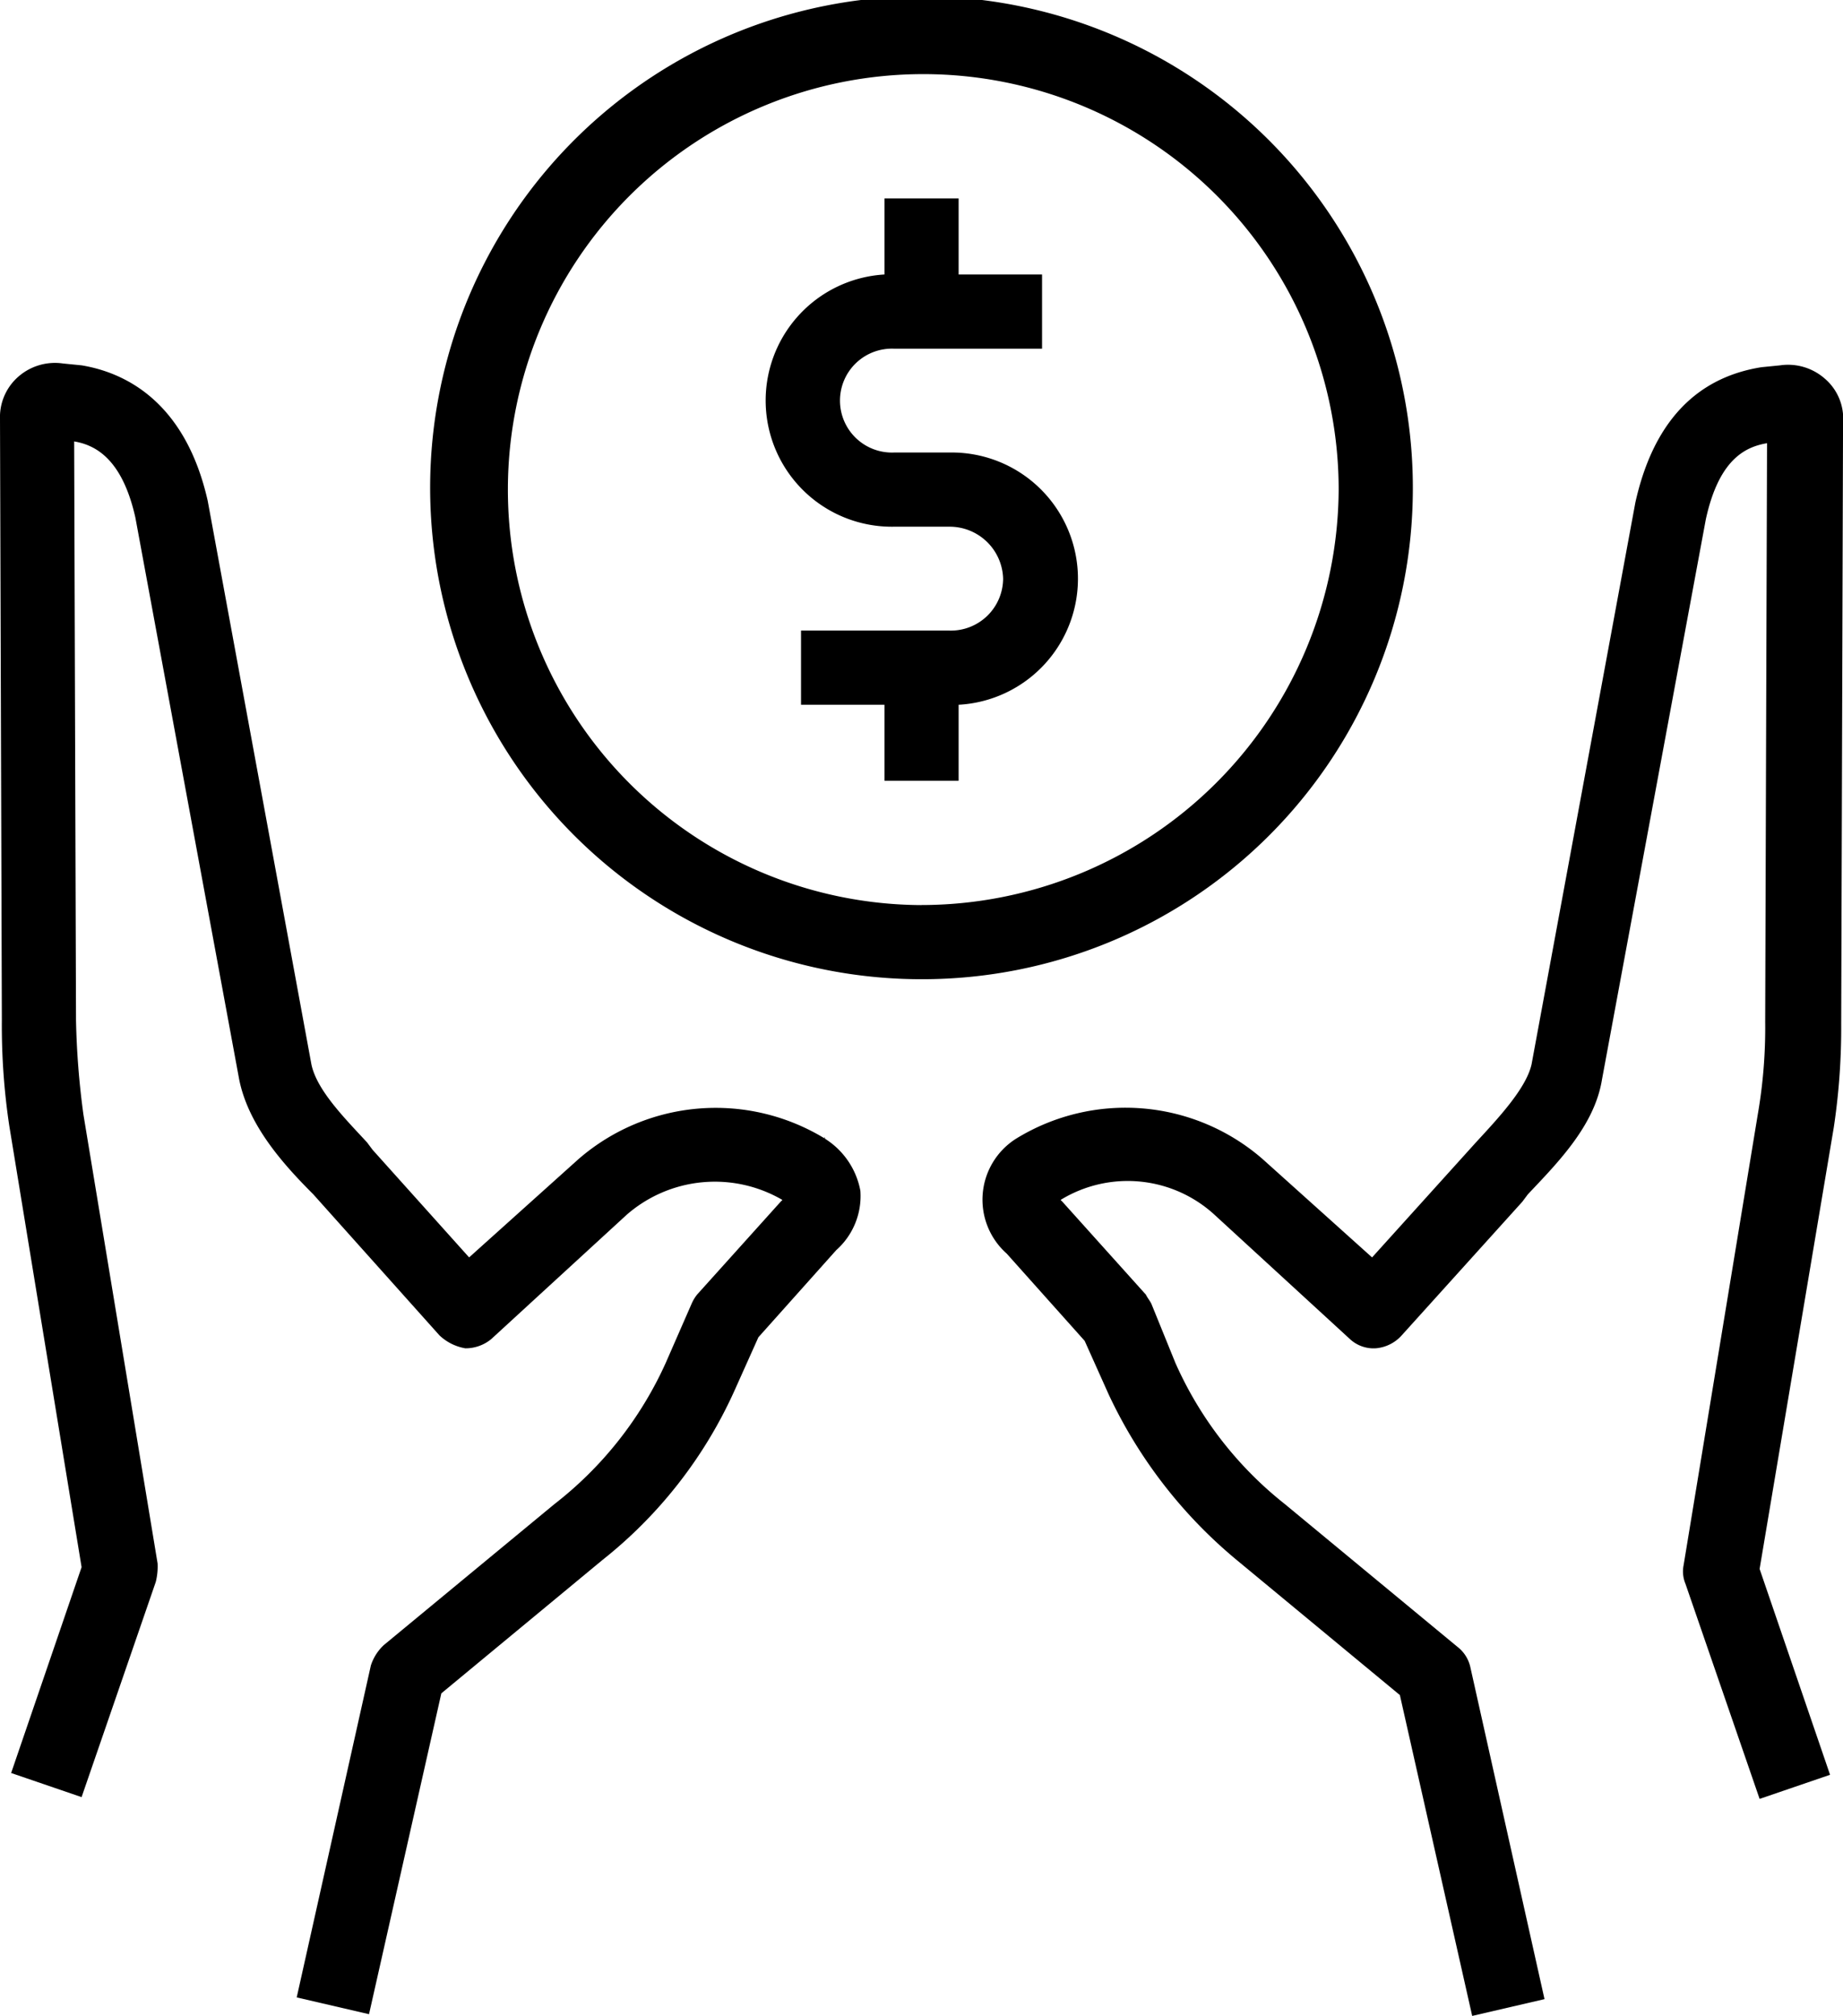 <svg xmlns="http://www.w3.org/2000/svg" width="87.849" height="96.069" viewBox="0 0 87.849 96.069">
  <g id="Group_207" data-name="Group 207" transform="translate(-322.6 -8.45)">
    <g id="Group_206" data-name="Group 206" transform="translate(322.6 8.45)">
      <path id="Path_278" data-name="Path 278" d="M415.723,28.766a2.65,2.65,0,0,0-2.121-.619l-.884.088c-2.21.354-4.949,1.679-6.01,6.452l-4.949,26.779c-.265,1.149-1.591,2.563-2.651,3.712l-4.949,5.48-5.214-4.684A9.954,9.954,0,0,0,377.189,65a3.438,3.438,0,0,0-.442,5.48l3.712,4.154,1.149,2.563a22.79,22.79,0,0,0,6.187,7.954l7.689,6.363,3.447,15.29,3.447-.8-3.535-15.82a1.68,1.68,0,0,0-.619-.972L390,82.412A17.727,17.727,0,0,1,384.79,75.7l-1.149-2.828c-.088-.177-.177-.265-.265-.442L379.4,68.006l-.088-.088a6.121,6.121,0,0,1,7.336.707l6.452,5.921a1.654,1.654,0,0,0,1.237.442,1.857,1.857,0,0,0,1.237-.619l5.745-6.363.265-.354c1.414-1.5,3.182-3.27,3.535-5.48l4.949-26.691c.619-2.828,1.856-3.447,2.917-3.624l-.088,27.574a24.187,24.187,0,0,1-.354,4.419l-3.535,21.476a1.528,1.528,0,0,0,.088.884l3.535,10.252,3.358-1.149-3.358-9.81,3.535-21.034a31.828,31.828,0,0,0,.354-4.949l.088-28.635A2.508,2.508,0,0,0,415.723,28.766Z" transform="translate(-328.757 -10.736)"/>
      <path id="Path_279" data-name="Path 279" d="M361.929,64.99c0-.088-.088-.088,0,0a9.978,9.978,0,0,0-11.754.972l-5.214,4.684-4.6-5.126-.265-.354c-1.061-1.149-2.386-2.475-2.651-3.712L332.5,34.587c-1.061-4.684-3.889-6.1-6.01-6.452l-.884-.088a2.65,2.65,0,0,0-2.121.619A2.559,2.559,0,0,0,322.6,30.7l.088,28.635a32.187,32.187,0,0,0,.354,5.038l3.447,21.034-3.358,9.81,3.358,1.149,3.535-10.252a3.007,3.007,0,0,0,.088-.884l-3.535-21.388a38.693,38.693,0,0,1-.354-4.507l-.088-27.574c1.061.177,2.3.884,2.917,3.624L334,62.162c.442,2.209,2.121,4.065,3.535,5.48l6.01,6.717a2.356,2.356,0,0,0,1.237.619,1.916,1.916,0,0,0,1.237-.442l6.452-5.921a6.392,6.392,0,0,1,7.424-.707l-.088.088-3.977,4.419a1.931,1.931,0,0,0-.265.442l-1.237,2.828a17.764,17.764,0,0,1-5.3,6.717l-8.131,6.717a2.288,2.288,0,0,0-.619.972l-3.535,15.82,3.447.8,3.447-15.29,7.689-6.363a21.611,21.611,0,0,0,6.275-8.043l1.149-2.563,3.712-4.154a3.442,3.442,0,0,0,1.149-2.828,3.734,3.734,0,0,0-1.679-2.475Z" transform="translate(-322.6 -10.725)"/>
      <path id="Path_280" data-name="Path 280" d="M372.65,31.258H370a2.476,2.476,0,1,1,0-4.949h7.07V22.774h-3.977V19.15h-3.535v3.624A6.015,6.015,0,0,0,370,34.793h2.651a2.548,2.548,0,0,1,2.563,2.475,2.491,2.491,0,0,1-2.563,2.475h-7.07v3.535h3.977V46.9h3.535V43.278a6.015,6.015,0,0,0-.442-12.02Z" transform="translate(-327.399 -9.693)"/>
      <path id="Path_281" data-name="Path 281" d="M392.641,31.782a23.421,23.421,0,1,0-23.421,23.332A23.385,23.385,0,0,0,392.641,31.782Zm-23.421,19.8a19.8,19.8,0,1,1,19.885-19.8A19.9,19.9,0,0,1,369.221,51.579Z" transform="translate(-325.296 -8.45)"/>
    </g>
  </g>
</svg>
